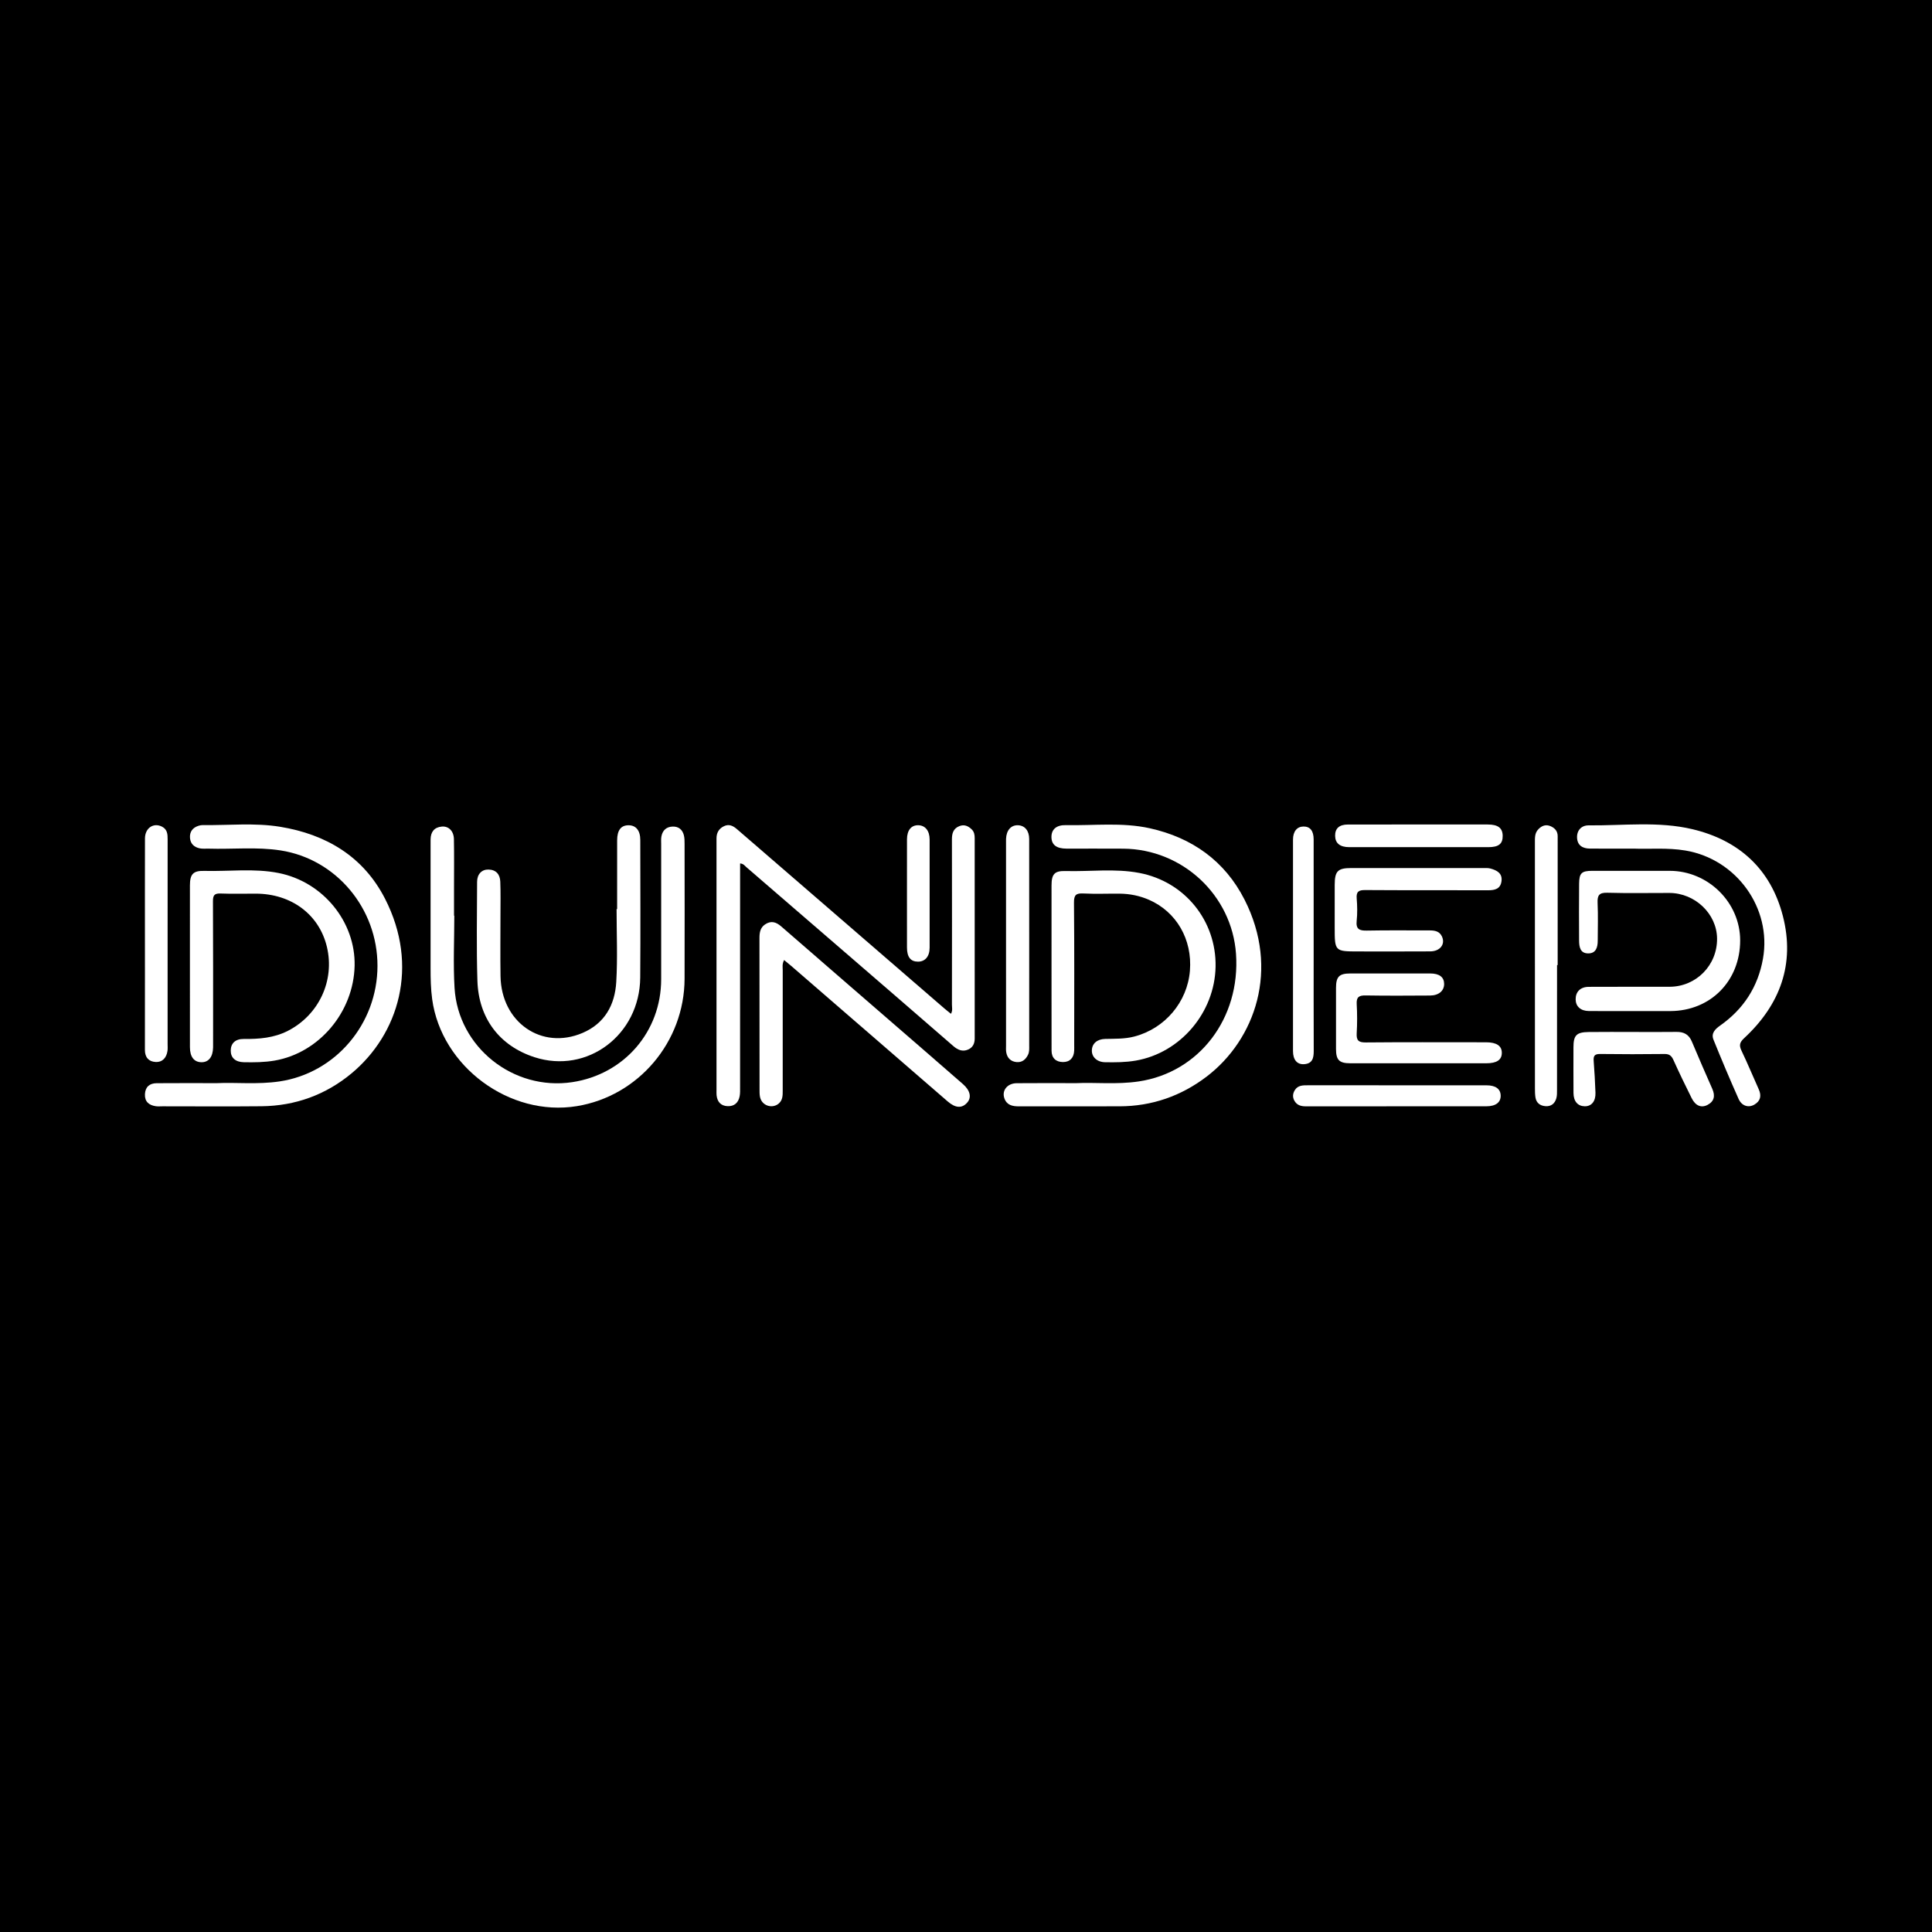 <?xml version="1.0" encoding="utf-8"?>
<!-- Generator: Adobe Illustrator 17.0.0, SVG Export Plug-In . SVG Version: 6.00 Build 0)  -->
<!DOCTYPE svg PUBLIC "-//W3C//DTD SVG 1.1//EN" "http://www.w3.org/Graphics/SVG/1.1/DTD/svg11.dtd">
<svg version="1.1" id="Layer_1" xmlns="http://www.w3.org/2000/svg" xmlns:xlink="http://www.w3.org/1999/xlink" x="0px" y="0px"
	 width="200px" height="200px" viewBox="0 0 200 200" enable-background="new 0 0 200 200" xml:space="preserve">
<rect width="200" height="200"/>
<g>
	<path fill="#FFFFFF" d="M76.615,89.383c0,0.33,0,0.643,0,0.957c0,7.392,0.001,14.784-0.002,22.176c0,0.326,0.015,0.659-0.047,0.975
		c-0.132,0.669-0.56,1.05-1.253,1.018c-0.699-0.032-1.066-0.455-1.134-1.14c-0.017-0.177-0.007-0.356-0.007-0.534
		c0-8.55,0-17.1,0-25.65c0-0.119,0.002-0.238,0-0.356c-0.009-0.587,0.219-1.031,0.76-1.297c0.546-0.268,0.971-0.033,1.373,0.315
		c2.155,1.862,4.311,3.725,6.466,5.588c4.983,4.308,9.966,8.617,14.949,12.924c0.222,0.192,0.454,0.371,0.722,0.59
		c0.194-0.331,0.102-0.659,0.102-0.962c0.007-5.7,0.01-11.4-0.001-17.1c-0.001-0.62,0.142-1.112,0.76-1.364
		c0.512-0.209,0.924-0.02,1.288,0.333c0.252,0.244,0.309,0.555,0.308,0.896c-0.004,6.917-0.005,13.834,0.002,20.751
		c0.001,0.537-0.207,0.939-0.682,1.146c-0.581,0.253-1.071,0.04-1.538-0.366c-3.403-2.96-6.817-5.906-10.23-8.855
		c-3.727-3.221-7.454-6.44-11.184-9.657C77.097,89.625,76.968,89.406,76.615,89.383z"/>
	<path fill="#FFFFFF" d="M47.03,94.791c0,2.493-0.125,4.994,0.025,7.478c0.37,6.14,6.086,10.668,12.174,9.757
		c5.38-0.805,9.214-5.238,9.215-10.653c0.001-4.661,0-9.322,0.001-13.982c0-0.267-0.024-0.54,0.024-0.8
		c0.115-0.632,0.513-1.001,1.158-1.024c0.612-0.022,1.016,0.308,1.166,0.893c0.072,0.282,0.074,0.587,0.074,0.882
		c0.004,4.661,0.014,9.322,0,13.982c-0.02,6.531-4.778,12.144-11.153,13.184c-6.954,1.134-14.018-4.097-14.975-11.066
		c-0.146-1.065-0.164-2.128-0.165-3.195c-0.001-4.245,0-8.49,0-12.736c0-0.208-0.002-0.416,0.001-0.623
		c0.011-0.765,0.375-1.245,1.151-1.32c0.714-0.068,1.247,0.455,1.263,1.298c0.032,1.662,0.011,3.325,0.011,4.987
		c0,0.98,0,1.959,0,2.939C47.009,94.791,47.019,94.791,47.03,94.791z"/>
	<path fill="#FFFFFF" d="M22.468,112.127c1.903-0.095,4.191,0.159,6.467-0.178c5.798-0.86,10.133-5.962,10.142-11.957
		c0.009-5.95-4.27-11.061-10.032-11.957c-2.478-0.385-4.978-0.105-7.467-0.184c-0.296-0.009-0.601,0.029-0.888-0.028
		c-0.576-0.114-0.972-0.462-1.021-1.072c-0.051-0.644,0.27-1.074,0.888-1.268c0.14-0.044,0.291-0.073,0.436-0.071
		c2.669,0.037,5.362-0.256,8.002,0.176c4.748,0.777,8.616,3.06,10.862,7.445c3.578,6.987,1.401,14.024-3.45,18.069
		c-2.669,2.225-5.829,3.381-9.335,3.416c-3.413,0.034-6.827,0.007-10.241,0.007c-0.237,0-0.479,0.024-0.712-0.011
		c-0.704-0.106-1.149-0.474-1.115-1.241c0.034-0.758,0.482-1.133,1.207-1.14C18.171,112.116,20.131,112.127,22.468,112.127z"/>
	<path fill="#FFFFFF" d="M111.429,112.127c1.89-0.094,4.178,0.162,6.455-0.178c6.256-0.933,10.535-6.543,10.067-13.212
		c-0.426-6.064-5.534-10.834-11.669-10.883c-1.959-0.016-3.918,0.001-5.878-0.004c-1.036-0.003-1.541-0.391-1.558-1.174
		c-0.017-0.796,0.491-1.279,1.487-1.259c2.902,0.059,5.832-0.31,8.698,0.326c4.369,0.969,7.761,3.374,9.804,7.389
		c3.665,7.204,1.103,14.483-3.92,18.314c-2.629,2.005-5.661,3.074-9.013,3.079c-3.473,0.005-6.946-0.003-10.419,0.005
		c-0.67,0.002-1.26-0.119-1.51-0.832c-0.285-0.815,0.309-1.557,1.276-1.565C107.178,112.114,109.108,112.127,111.429,112.127z"/>
	<path fill="#FFFFFF" d="M19.66,100.027c0-2.79-0.002-5.581,0.001-8.371c0.001-1.154,0.33-1.531,1.469-1.501
		c2.576,0.069,5.174-0.289,7.727,0.222c4.598,0.921,7.952,5.062,7.853,9.597c-0.104,4.794-3.68,9.024-8.276,9.817
		c-1.062,0.183-2.127,0.191-3.194,0.17c-0.872-0.017-1.356-0.465-1.355-1.197c0.002-0.745,0.465-1.219,1.341-1.21
		c1.589,0.016,3.132-0.101,4.583-0.846c3.196-1.64,4.86-5.192,4.035-8.676c-0.793-3.352-3.67-5.512-7.356-5.522
		c-1.217-0.003-2.435,0.033-3.651-0.014c-0.625-0.024-0.795,0.171-0.792,0.792c0.025,4.839,0.014,9.677,0.014,14.516
		c0,0.208,0.003,0.416-0.001,0.623c-0.019,0.988-0.465,1.55-1.216,1.535c-0.76-0.015-1.18-0.562-1.181-1.563
		C19.658,105.608,19.66,102.817,19.66,100.027z"/>
	<path fill="#FFFFFF" d="M108.853,100.039c0-2.791-0.002-5.582,0.001-8.372c0.001-1.179,0.307-1.529,1.45-1.498
		c2.548,0.07,5.117-0.284,7.641,0.198c4.717,0.901,7.981,4.967,7.891,9.708c-0.09,4.747-3.638,8.914-8.249,9.716
		c-1.062,0.185-2.127,0.188-3.195,0.17c-0.818-0.014-1.375-0.533-1.363-1.214c0.013-0.707,0.529-1.178,1.383-1.198
		c1.008-0.023,2.014,0.013,3.007-0.246c3.168-0.825,5.5-3.571,5.761-6.814c0.261-3.241-1.393-6.104-4.248-7.346
		c-0.964-0.419-1.977-0.623-3.027-0.632c-1.247-0.01-2.496,0.044-3.74-0.019c-0.754-0.038-0.995,0.132-0.987,0.951
		c0.046,4.898,0.023,9.797,0.023,14.696c0,0.208,0.007,0.416-0.002,0.623c-0.033,0.746-0.447,1.189-1.171,1.181
		c-0.704-0.008-1.169-0.403-1.171-1.175c-0.005-1.722-0.003-3.444-0.003-5.166C108.853,102.414,108.853,101.226,108.853,100.039z"/>
	<path fill="#FFFFFF" d="M63.885,94.11c0-2.374-0.004-4.747,0.002-7.121c0.003-1.044,0.395-1.554,1.169-1.558
		c0.776-0.004,1.226,0.54,1.226,1.518c0.003,4.747,0.031,9.494-0.006,14.241c-0.046,5.949-5.477,10.023-10.945,8.252
		c-3.593-1.164-5.788-4-5.91-7.919c-0.106-3.409-0.04-6.823-0.032-10.235c0.002-0.796,0.478-1.287,1.176-1.273
		c0.801,0.017,1.195,0.513,1.224,1.248c0.047,1.155,0.018,2.314,0.019,3.471c0.001,2.107-0.027,4.213,0.006,6.319
		c0.076,4.785,4.264,7.68,8.488,5.877c2.307-0.985,3.351-2.91,3.492-5.261c0.15-2.512,0.034-5.04,0.034-7.56
		C63.847,94.11,63.866,94.11,63.885,94.11z"/>
	<path fill="#FFFFFF" d="M169.137,87.849c-1.698,0-3.123,0.007-4.548-0.003c-0.744-0.005-1.298-0.323-1.332-1.124
		c-0.033-0.78,0.473-1.288,1.199-1.281c3.584,0.035,7.21-0.44,10.738,0.396c4.838,1.147,8.125,4.145,9.371,8.998
		c1.274,4.963-0.296,9.184-4.002,12.626c-0.487,0.452-0.549,0.751-0.279,1.316c0.628,1.309,1.179,2.654,1.777,3.977
		c0.305,0.674,0.195,1.222-0.455,1.598c-0.604,0.349-1.303,0.138-1.627-0.59c-0.904-2.029-1.769-4.077-2.6-6.137
		c-0.267-0.661,0.165-1.09,0.697-1.465c2.416-1.702,3.913-4.005,4.428-6.928c0.92-5.222-2.745-10.305-8.041-11.188
		C172.6,87.733,170.729,87.914,169.137,87.849z"/>
	<path fill="#FFFFFF" d="M168.92,104.665c-1.484,0-2.967,0.01-4.451-0.004c-0.838-0.008-1.348-0.476-1.358-1.194
		c-0.012-0.791,0.481-1.304,1.354-1.309c2.789-0.017,5.578-0.002,8.368-0.008c2.762-0.006,4.948-2.235,4.917-5.002
		c-0.028-2.553-2.285-4.706-4.944-4.71c-2.136-0.004-4.274,0.041-6.409-0.021c-0.848-0.025-1.051,0.264-1.015,1.055
		c0.06,1.303,0.017,2.61,0.014,3.916c-0.002,0.683-0.182,1.311-0.988,1.308c-0.839-0.003-0.937-0.687-0.941-1.342
		c-0.009-1.958-0.017-3.917,0.002-5.875c0.011-1.108,0.263-1.331,1.379-1.332c2.671-0.002,5.341-0.006,8.012,0.001
		c3.981,0.011,7.286,3.289,7.281,7.212c-0.005,4.187-3.06,7.283-7.215,7.306C171.591,104.672,170.255,104.666,168.92,104.665z"/>
	<path fill="#FFFFFF" d="M81.17,99.381c-0.221,0.426-0.142,0.755-0.142,1.07c-0.006,4.153-0.006,8.307-0.002,12.46
		c0,0.482,0.003,0.958-0.396,1.313c-0.615,0.547-1.62,0.299-1.903-0.488c-0.087-0.242-0.098-0.522-0.098-0.784
		c-0.005-5.281-0.001-10.562-0.009-15.842c-0.001-0.562,0.076-1.073,0.574-1.411c0.611-0.415,1.135-0.269,1.678,0.204
		c4.764,4.146,9.543,8.276,14.316,12.412c1.501,1.301,3.001,2.603,4.496,3.912c0.753,0.659,0.911,1.376,0.443,1.911
		c-0.538,0.616-1.212,0.583-2.016-0.112c-5.403-4.677-10.804-9.356-16.207-14.034C81.686,99.801,81.458,99.62,81.17,99.381z"/>
	<path fill="#FFFFFF" d="M146.907,110.072c-2.374,0-4.748,0.004-7.122-0.002c-1.151-0.003-1.479-0.332-1.482-1.485
		c-0.006-2.107-0.006-4.214,0-6.321c0.003-1.159,0.329-1.488,1.475-1.491c2.76-0.005,5.52-0.005,8.28,0
		c0.946,0.002,1.431,0.377,1.438,1.075c0.007,0.715-0.55,1.203-1.452,1.209c-2.226,0.014-4.452,0.028-6.677-0.009
		c-0.682-0.011-0.962,0.161-0.922,0.888c0.057,1.006,0.058,2.02,0,3.025c-0.042,0.732,0.18,0.96,0.934,0.952
		c3.917-0.037,7.834-0.017,11.752-0.017c0.237,0,0.475-0.001,0.712,0c1.082,0.006,1.624,0.37,1.624,1.09
		c0.001,0.734-0.517,1.084-1.616,1.084C151.536,110.073,149.222,110.072,146.907,110.072z"/>
	<path fill="#FFFFFF" d="M146.645,89.859c2.284,0,4.568-0.001,6.852,0.002c0.265,0,0.543-0.02,0.794,0.049
		c0.667,0.182,1.261,0.49,1.142,1.327c-0.111,0.781-0.68,0.926-1.379,0.923c-4.242-0.014-8.484,0.008-12.725-0.022
		c-0.686-0.005-0.941,0.166-0.883,0.876c0.063,0.766,0.077,1.548-0.003,2.311c-0.091,0.872,0.285,1.025,1.056,1.009
		c2.164-0.044,4.33-0.012,6.496-0.018c0.533-0.001,1.018,0.084,1.272,0.621c0.379,0.798-0.18,1.543-1.202,1.55
		c-2.492,0.017-4.983,0.006-7.475,0.006c-2.396,0-2.422-0.026-2.422-2.442c0-1.483-0.003-2.966,0.001-4.449
		c0.004-1.426,0.314-1.741,1.712-1.742C142.136,89.857,144.39,89.859,146.645,89.859z"/>
	<path fill="#FFFFFF" d="M161.185,99.907c0,4.302,0.001,8.604-0.003,12.905c0,0.294,0.009,0.602-0.07,0.88
		c-0.153,0.543-0.535,0.861-1.117,0.819c-0.558-0.039-0.956-0.329-1.047-0.911c-0.05-0.32-0.052-0.65-0.052-0.976
		c-0.003-8.455-0.002-16.911-0.003-25.366c0-0.506-0.034-1.016,0.362-1.42c0.365-0.373,0.784-0.529,1.284-0.301
		c0.436,0.198,0.711,0.516,0.711,1.025c-0.001,4.448-0.001,8.896-0.001,13.344C161.229,99.907,161.207,99.907,161.185,99.907z"/>
	<path fill="#FFFFFF" d="M106.543,97.628c0,3.532,0,7.065-0.001,10.597c0,0.325,0.028,0.651-0.121,0.961
		c-0.242,0.503-0.626,0.813-1.188,0.761c-0.595-0.056-0.97-0.423-1.069-1.021c-0.039-0.232-0.019-0.474-0.019-0.711
		c-0.001-6.976-0.001-13.951-0.001-20.927c0-0.148-0.005-0.297,0.001-0.445c0.034-0.899,0.521-1.448,1.251-1.413
		c0.698,0.034,1.143,0.565,1.144,1.422C106.547,90.444,106.543,94.036,106.543,97.628z"/>
	<path fill="#FFFFFF" d="M15.003,97.656c0-3.621-0.006-7.241,0.004-10.862c0.003-1.087,0.901-1.678,1.785-1.207
		c0.536,0.286,0.562,0.781,0.561,1.302c-0.004,3.531-0.002,7.063-0.002,10.594c0,3.531,0,7.063,0,10.594
		c0,0.237,0.021,0.479-0.013,0.711c-0.104,0.703-0.507,1.182-1.231,1.147c-0.711-0.034-1.108-0.482-1.106-1.24
		c0.007-2.582,0.003-5.164,0.003-7.745C15.003,99.852,15.003,98.754,15.003,97.656z"/>
	<path fill="#FFFFFF" d="M169.093,106.828c1.484,0,2.969,0.015,4.452-0.006c0.769-0.011,1.29,0.266,1.597,1.003
		c0.684,1.64,1.4,3.267,2.115,4.894c0.308,0.702,0.219,1.282-0.489,1.657c-0.652,0.345-1.253,0.097-1.651-0.701
		c-0.648-1.298-1.279-2.606-1.877-3.928c-0.195-0.431-0.408-0.644-0.915-0.638c-2.226,0.026-4.453,0.029-6.679-0.001
		c-0.574-0.008-0.711,0.2-0.669,0.725c0.086,1.093,0.145,2.189,0.185,3.285c0.033,0.883-0.411,1.416-1.113,1.403
		c-0.723-0.014-1.157-0.512-1.162-1.384c-0.011-1.573-0.004-3.146-0.003-4.72c0.001-1.243,0.308-1.567,1.579-1.583
		C166.006,106.814,167.55,106.828,169.093,106.828z"/>
	<path fill="#FFFFFF" d="M135.99,97.931c0,3.619-0.008,7.238,0.007,10.857c0.003,0.734-0.127,1.32-0.999,1.376
		c-0.722,0.046-1.146-0.446-1.147-1.361c-0.006-7.297-0.006-14.594,0.001-21.891c0.001-0.852,0.422-1.345,1.086-1.351
		c0.684-0.006,1.05,0.447,1.051,1.336C135.993,90.575,135.99,94.253,135.99,97.931z"/>
	<path fill="#FFFFFF" d="M144.522,114.525c-3.111,0-6.223-0.003-9.334,0.003c-0.507,0.001-0.937-0.113-1.199-0.594
		c-0.206-0.379-0.16-0.75,0.059-1.095c0.318-0.499,0.831-0.491,1.346-0.491c3.793,0.004,7.586,0.002,11.379,0.002
		c2.371,0,4.741-0.004,7.112,0.002c0.943,0.002,1.447,0.374,1.465,1.053c0.019,0.713-0.508,1.117-1.493,1.118
		C150.745,114.528,147.633,114.525,144.522,114.525z"/>
	<path fill="#FFFFFF" d="M146.817,85.351c2.4,0,4.799-0.002,7.199,0.001c1.056,0.001,1.526,0.36,1.541,1.159
		c0.016,0.842-0.41,1.186-1.486,1.187c-4.799,0.002-9.598,0.003-14.397-0.001c-0.954-0.001-1.447-0.401-1.462-1.158
		c-0.015-0.774,0.417-1.181,1.318-1.185C141.958,85.345,144.388,85.351,146.817,85.351z"/>
	<path fill="#FFFFFF" d="M93.889,92.492c0-1.867-0.004-3.734,0.002-5.601c0.003-0.94,0.436-1.475,1.162-1.463
		c0.722,0.012,1.18,0.568,1.182,1.475c0.005,3.734,0.005,7.468,0,11.203c-0.001,0.905-0.465,1.444-1.203,1.444
		c-0.763,0.001-1.139-0.472-1.141-1.456C93.886,96.226,93.889,94.359,93.889,92.492z"/>
</g>
</svg>
